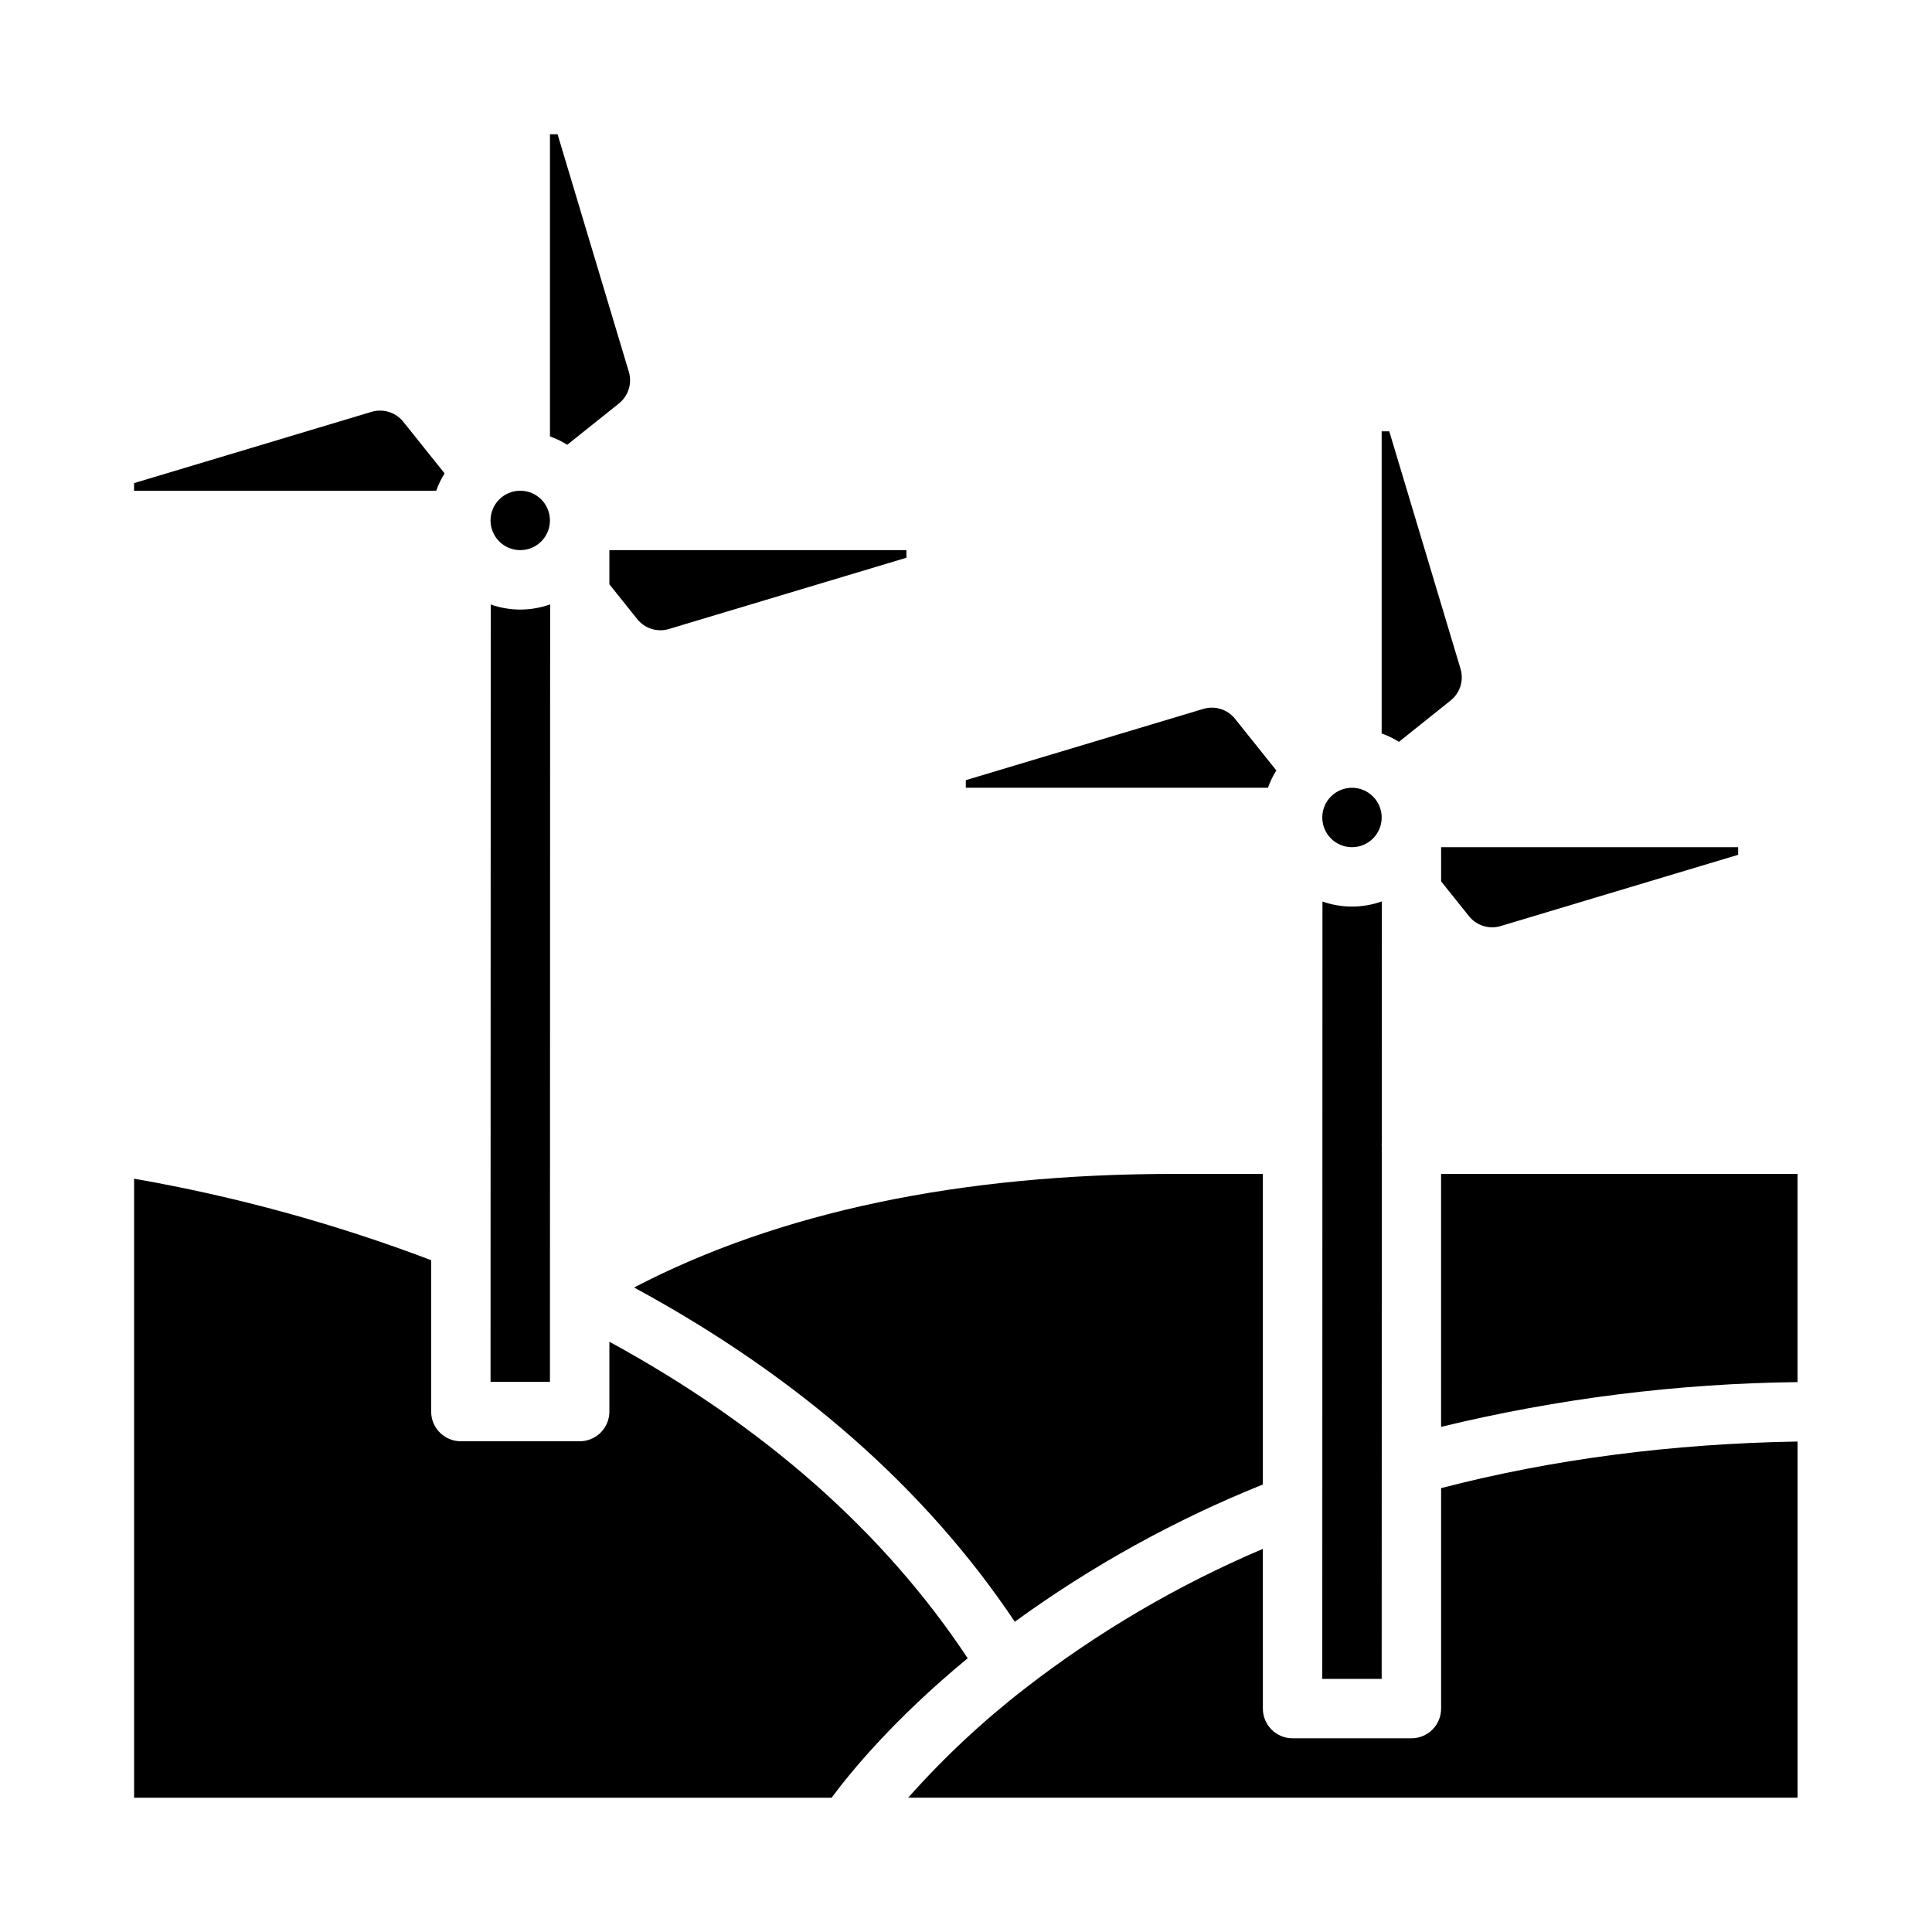 <?xml version="1.0" encoding="UTF-8"?>
<!-- Uploaded to: SVG Repo, www.svgrepo.com, Generator: SVG Repo Mixer Tools -->
<svg fill="#000000" width="800px" height="800px" version="1.1" viewBox="144 144 512 512" xmlns="http://www.w3.org/2000/svg">
 <g>
  <path d="m400.45 583.46c-22.078-33.363-53.957-61.523-94.957-83.887v18.508c0 2.09-0.828 4.09-2.305 5.566-1.477 1.477-3.481 2.305-5.566 2.305h-31.488c-4.348 0-7.871-3.523-7.871-7.871v-40.121c-25.496-9.676-51.855-16.902-78.723-21.59v164.05h184.84c4.758-6.434 16.32-20.695 36.066-36.957z"/>
  <path d="m412.93 573.78c20.332-14.781 42.414-27 65.742-36.371v-82.309h-23.617c-56.668 0-104.7 10.125-143.02 30.102 43.363 23.477 77.238 53.207 100.9 88.578z"/>
  <path d="m274.05 304.2-0.051 206.01h15.742l0.051-206.04c-5.086 1.816-10.645 1.828-15.742 0.031z"/>
  <path d="m308.02 250.92c2.512-2.004 3.551-5.336 2.621-8.41l-18.879-62.93h-2.016v80.074c1.605 0.57 3.144 1.312 4.59 2.215z"/>
  <path d="m482.24 348.17-10.945-13.676c-2.008-2.516-5.348-3.555-8.426-2.621l-62.918 18.879v2.012h80.074c0.57-1.605 1.312-3.148 2.215-4.594z"/>
  <path d="m478.67 554.47c-22.473 9.551-43.625 21.953-62.934 36.902-11.234 8.691-21.637 18.414-31.062 29.039h235.7v-94.391c-33.359 0.562-65.07 4.707-94.465 12.344v58.434c0 2.086-0.828 4.09-2.305 5.566-1.477 1.473-3.481 2.305-5.566 2.305h-31.488c-4.348 0-7.875-3.523-7.875-7.871z"/>
  <path d="m261.82 269.45-10.945-13.676-0.004-0.004c-2.008-2.512-5.344-3.551-8.426-2.621l-62.918 18.879v2.016h80.074c0.57-1.609 1.312-3.148 2.219-4.594z"/>
  <path d="m289.74 281.92c0 4.348-3.523 7.871-7.871 7.871-4.348 0-7.871-3.523-7.871-7.871 0-4.348 3.523-7.871 7.871-7.871 4.348 0 7.871 3.523 7.871 7.871"/>
  <path d="m620.37 455.1h-94.465v67.031c30.938-7.512 62.629-11.488 94.465-11.859z"/>
  <path d="m510.16 360.64c0 4.348-3.523 7.875-7.871 7.875s-7.871-3.527-7.871-7.875c0-4.348 3.523-7.871 7.871-7.871s7.871 3.523 7.871 7.871"/>
  <path d="m541.7 389.41 62.93-18.883v-2.012h-78.719v9.055l7.379 9.219v-0.004c2.004 2.512 5.332 3.551 8.41 2.625z"/>
  <path d="m321.28 310.69 62.93-18.883v-2.016h-78.719v9.055l7.379 9.219c2.004 2.512 5.336 3.551 8.41 2.625z"/>
  <path d="m510.21 382.88c-5.09 1.816-10.648 1.828-15.746 0.035l-0.047 206.01h15.742l0.031-141.05c-0.016-0.211-0.031-0.426-0.031-0.645s0.016-0.434 0.035-0.648z"/>
  <path d="m528.43 329.64c2.512-2 3.551-5.332 2.621-8.41l-18.879-62.93h-2.019v80.074c1.605 0.57 3.144 1.312 4.59 2.215z"/>
 </g>
</svg>